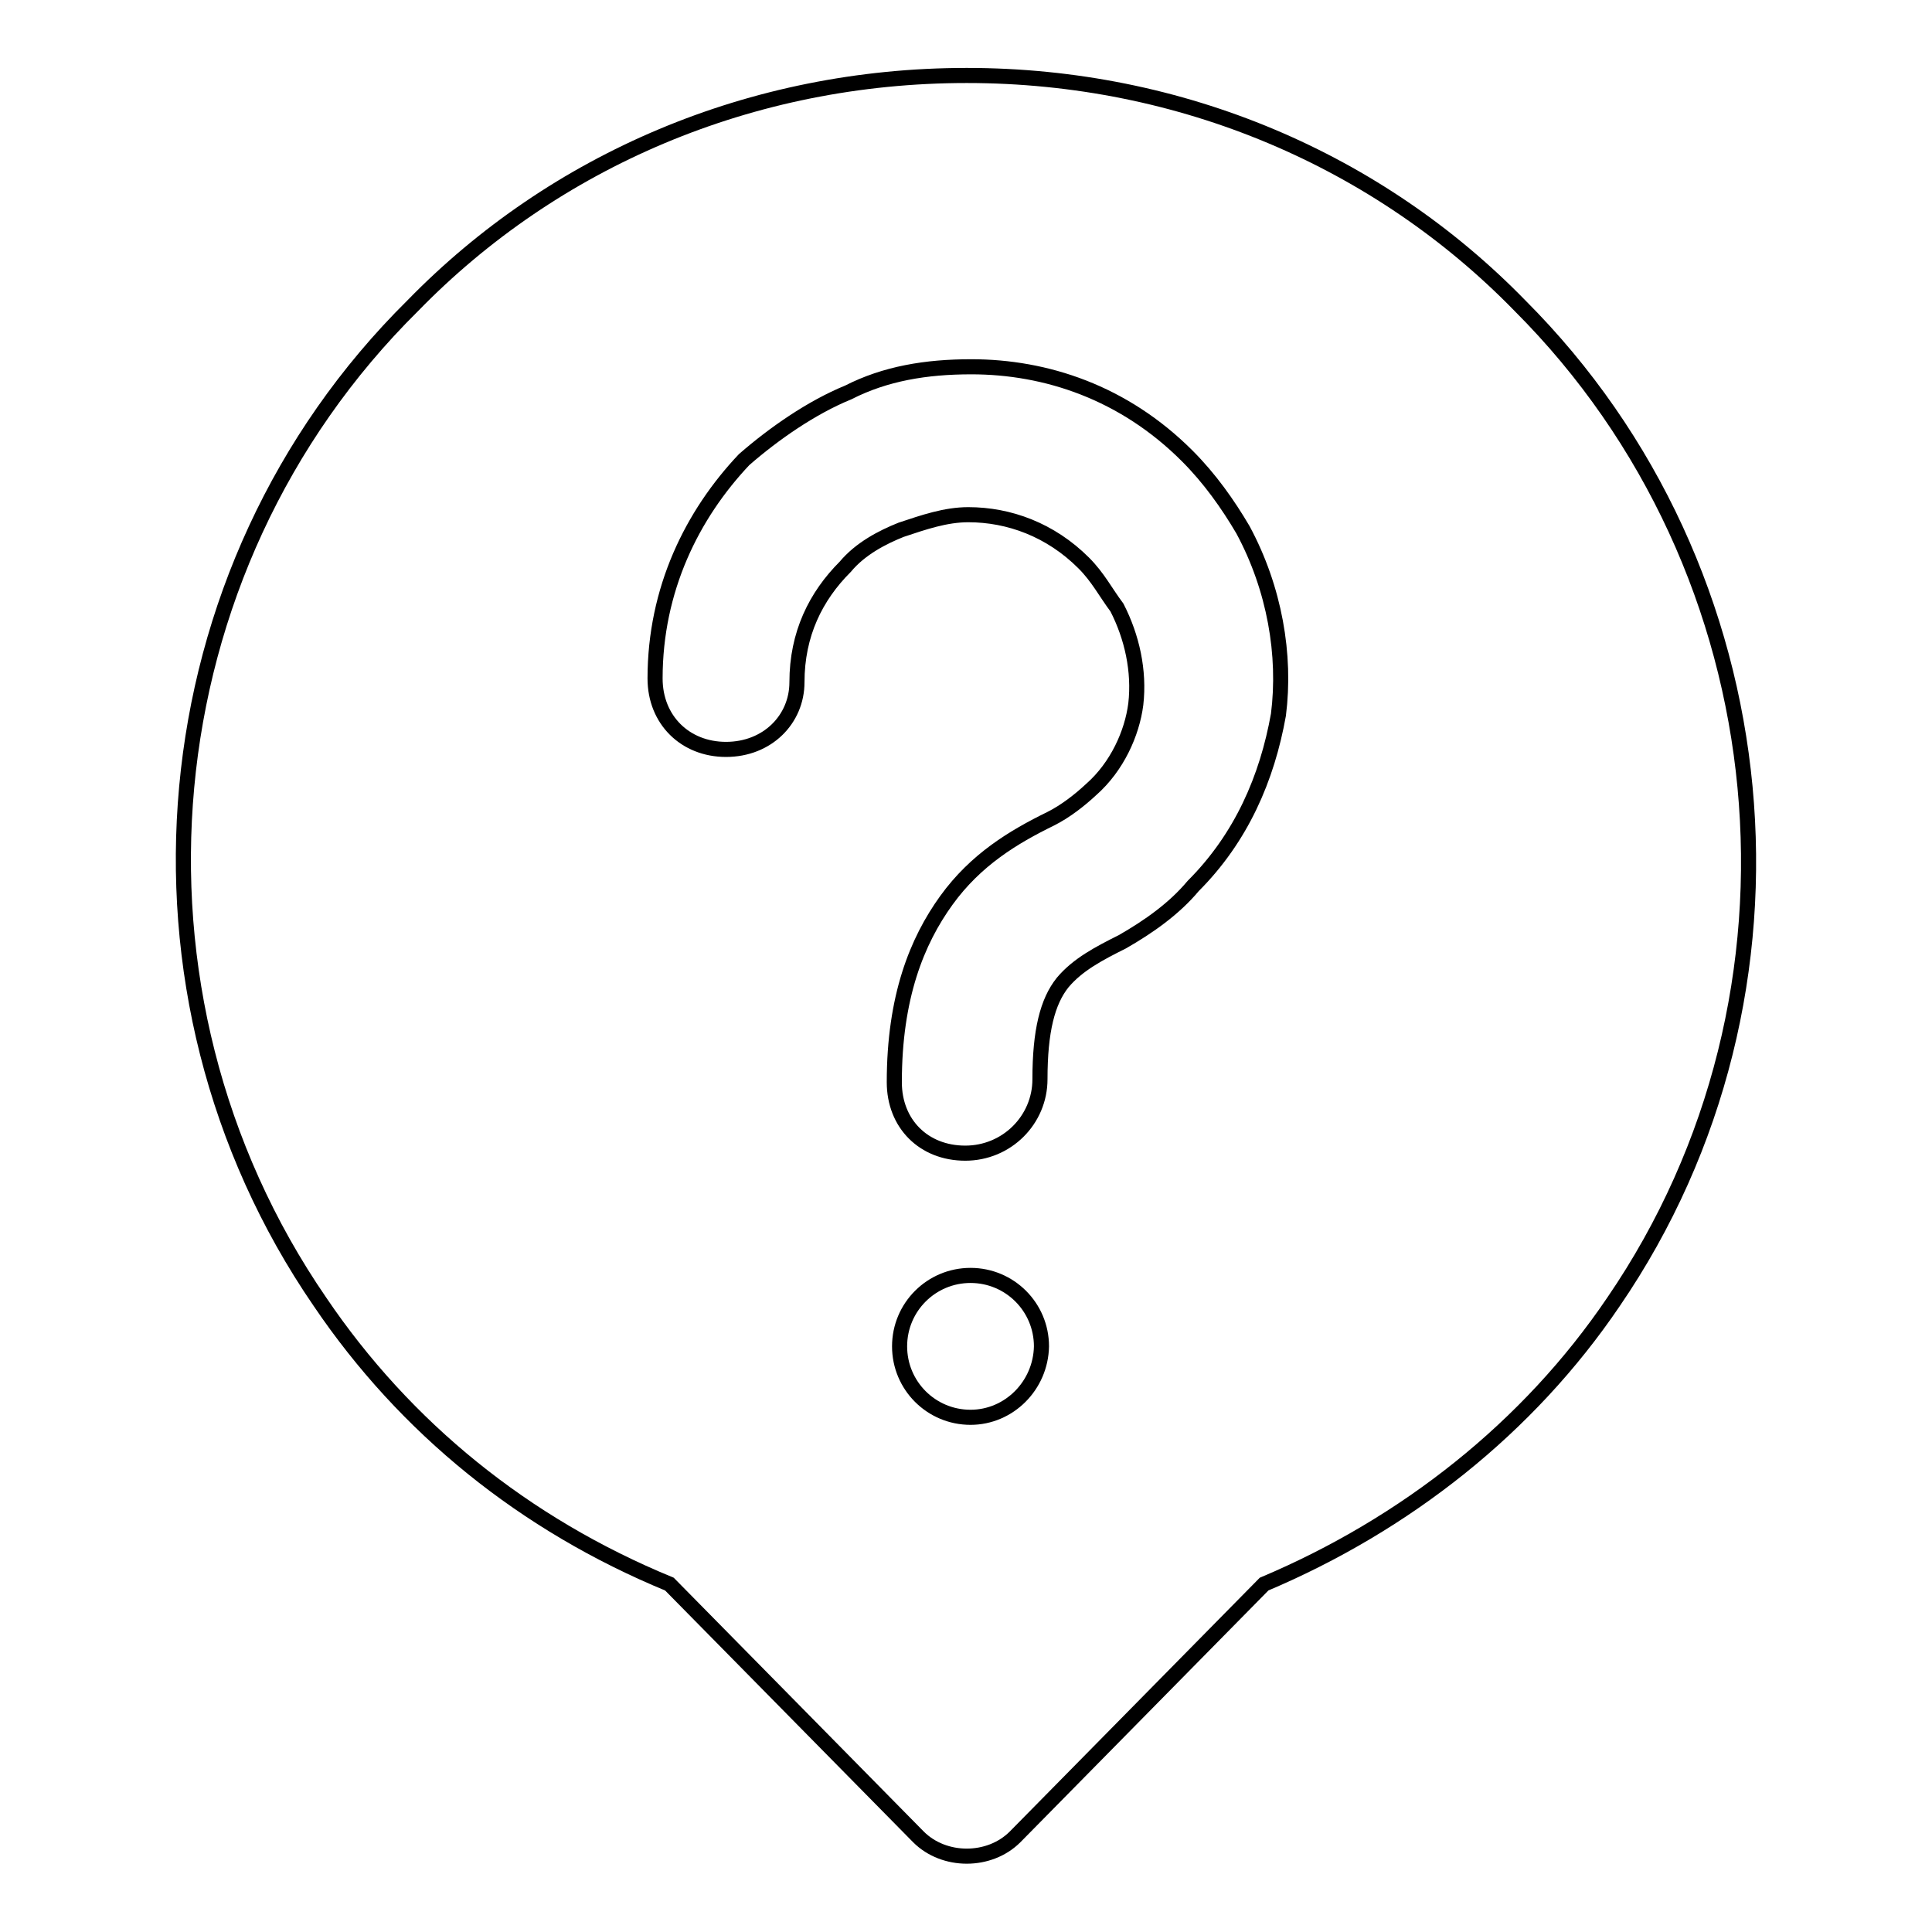 <?xml version="1.0" encoding="utf-8"?>
<!-- Svg Vector Icons : http://www.onlinewebfonts.com/icon -->
<!DOCTYPE svg PUBLIC "-//W3C//DTD SVG 1.1//EN" "http://www.w3.org/Graphics/SVG/1.1/DTD/svg11.dtd">
<svg version="1.1" xmlns="http://www.w3.org/2000/svg" xmlns:xlink="http://www.w3.org/1999/xlink" x="0px" y="0px" viewBox="0 0 256 256" enable-background="new 0 0 256 256" xml:space="preserve">
<g><g><path stroke-width="2" fill-opacity="0" stroke="#000000"  d="M201.4,40.5C182.7,21.3,156.6,10,128.1,10c-28.6,0-54.7,11.3-73.4,30.5c-35.4,35-40.4,91.1-12.3,132c11.3,16.7,27.1,29.5,46.3,37.4l33,33.5c3.4,3.4,9.4,3.4,12.8,0l33-33.5c18.7-7.9,35-20.7,46.3-37.4C241.8,131.6,236.4,75.5,201.4,40.5z M128.6,187.8c-5.2,0-9.4-4.2-9.4-9.4s4.2-9.4,9.4-9.4c5.2,0,9.4,4.2,9.4,9.4C137.9,183.6,133.7,187.8,128.6,187.8z M169.4,94.7c-1.5,8.4-4.9,16.3-11.3,22.7c-2.5,3-5.9,5.4-9.4,7.4c-3,1.5-5.9,3-7.9,5.4c-2,2.5-3,6.4-3,12.8c0,5.4-4.4,9.8-9.9,9.8s-9.4-3.9-9.4-9.4c0-11.3,3-18.7,6.9-24.1c3.9-5.4,8.9-8.4,13.8-10.8c2-1,3.9-2.5,5.4-3.9c3.4-3,5.4-7.4,5.9-11.3c0.5-4.4-0.5-8.9-2.5-12.8c-1.5-2-2.5-4-4.4-5.9c-4.4-4.4-9.9-6.4-15.3-6.4c-3,0-5.9,1-8.9,2c-2.5,1-5.4,2.5-7.4,4.9c-3.9,3.9-6.4,8.9-6.4,15.3c0,4.9-3.9,8.9-9.4,8.9c-5.4,0-9.4-3.9-9.4-9.4c0-11.8,4.9-21.7,11.8-29c3.9-3.4,8.9-6.9,13.8-8.9c4.9-2.5,10.3-3.4,16.3-3.4c9.9,0,20.2,3.4,28.6,11.8c3,3,5.4,6.4,7.4,9.8C168.9,78,170.4,86.8,169.4,94.7z"/></g></g>
</svg>